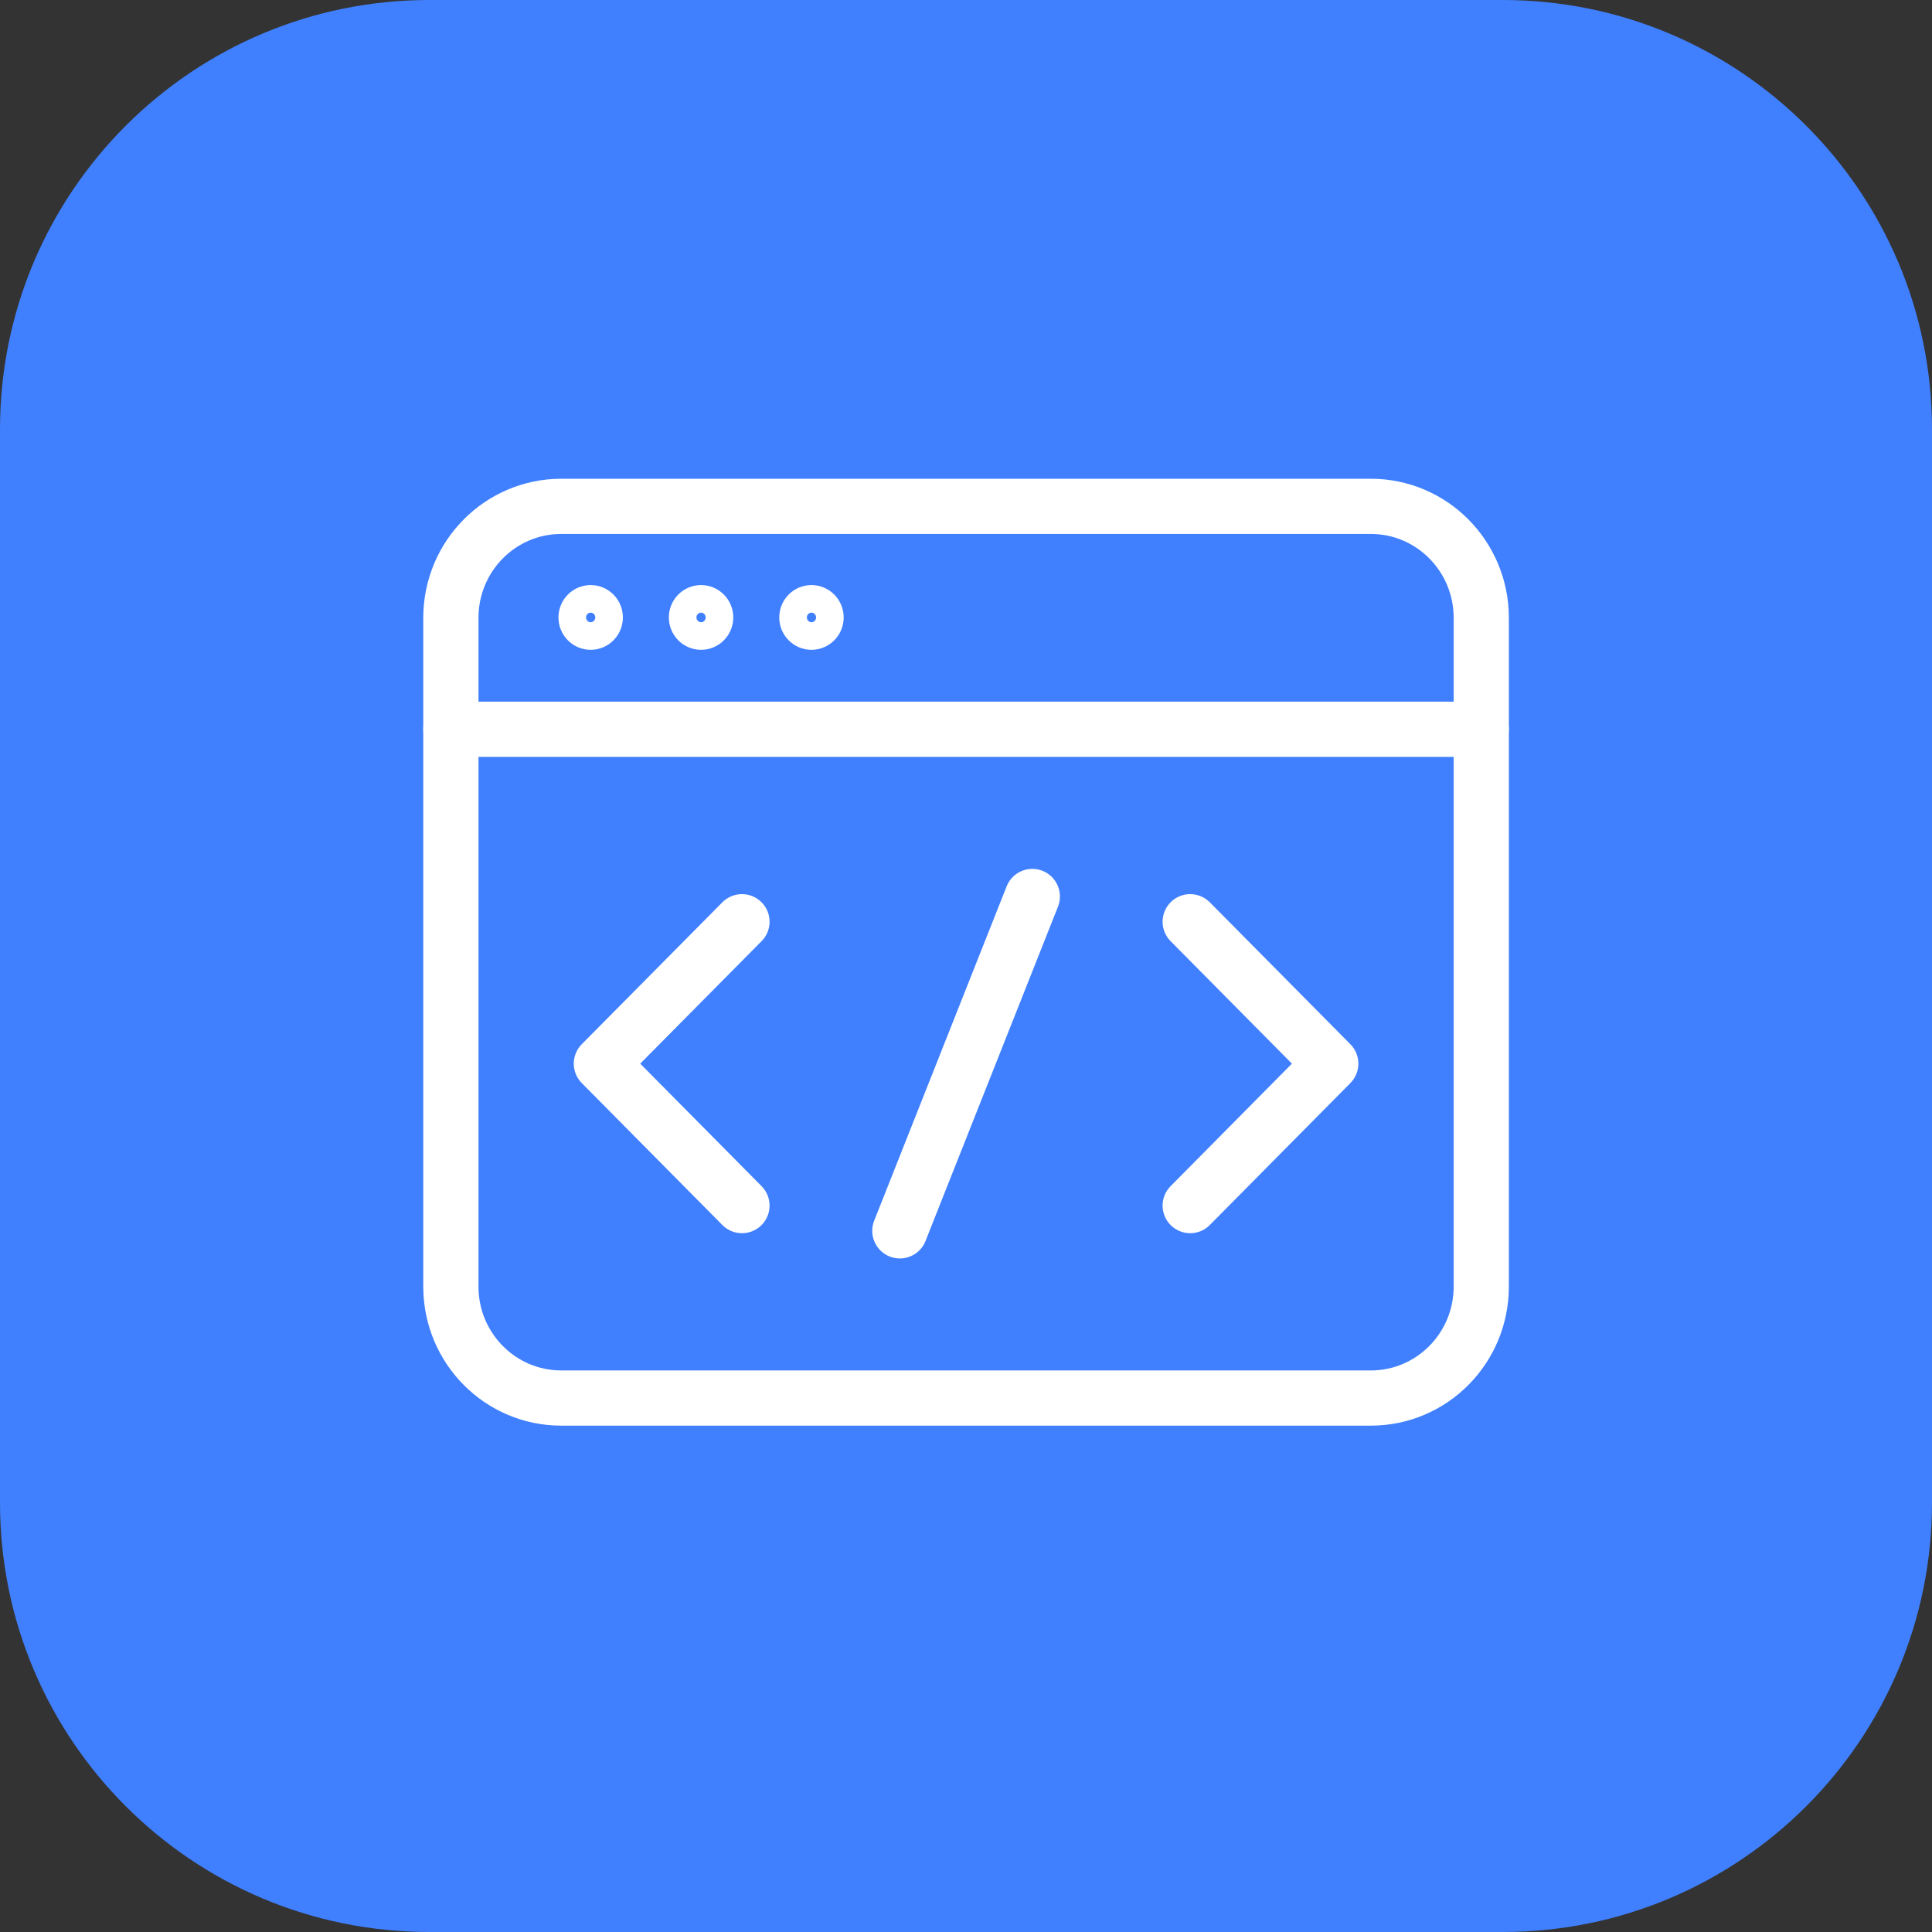 <svg width="70" height="70" viewBox="0 0 70 70" fill="none" xmlns="http://www.w3.org/2000/svg">
<rect x="0" y="0" width="70" height="70" fill="#333333" stroke="none"/>
<g clip-path="url(#clip0_4159_5672)">
<path d="M54.444 0H15.556C6.964 0 0 6.964 0 15.556V54.444C0 63.035 6.964 70 15.556 70H54.444C63.035 70 70 63.035 70 54.444V15.556C70 6.964 63.035 0 54.444 0Z" fill="#4080FF"/>
<g clip-path="url(#clip1_4159_5672)">
<path d="M49.669 18.346H20.336C18.127 18.346 16.336 20.154 16.336 22.385V46.615C16.336 48.846 18.127 50.654 20.336 50.654H49.669C51.878 50.654 53.669 48.846 53.669 46.615V22.385C53.669 20.154 51.878 18.346 49.669 18.346Z" stroke="white" stroke-width="2" stroke-linecap="round" stroke-linejoin="round"/>
<path d="M26.883 43.681L21.789 38.538L26.883 33.396M43.123 33.396L48.216 38.538L43.123 43.681M32.603 44.596L37.403 32.481M16.336 26.423H53.669" stroke="white" stroke-width="2" stroke-linecap="round" stroke-linejoin="round"/>
<path d="M21.401 23.044C21.769 23.044 22.068 22.743 22.068 22.371C22.068 21.999 21.769 21.698 21.401 21.698C21.033 21.698 20.734 21.999 20.734 22.371C20.734 22.743 21.033 23.044 21.401 23.044Z" stroke="white" stroke-linecap="round" stroke-linejoin="round"/>
<path d="M25.401 23.044C25.769 23.044 26.068 22.743 26.068 22.371C26.068 21.999 25.769 21.698 25.401 21.698C25.033 21.698 24.734 21.999 24.734 22.371C24.734 22.743 25.033 23.044 25.401 23.044Z" stroke="white" stroke-linecap="round" stroke-linejoin="round"/>
<path d="M29.401 23.044C29.769 23.044 30.068 22.743 30.068 22.371C30.068 21.999 29.769 21.698 29.401 21.698C29.033 21.698 28.734 21.999 28.734 22.371C28.734 22.743 29.033 23.044 29.401 23.044Z" stroke="white" stroke-linecap="round" stroke-linejoin="round"/>
</g>
</g>
<defs>
<clipPath id="clip0_4159_5672">
<rect width="70" height="70" rx="12" fill="white"/>
</clipPath>
<clipPath id="clip1_4159_5672">
<rect width="40" height="35" fill="white" transform="translate(15 17)"/>
</clipPath>
</defs>
</svg>
